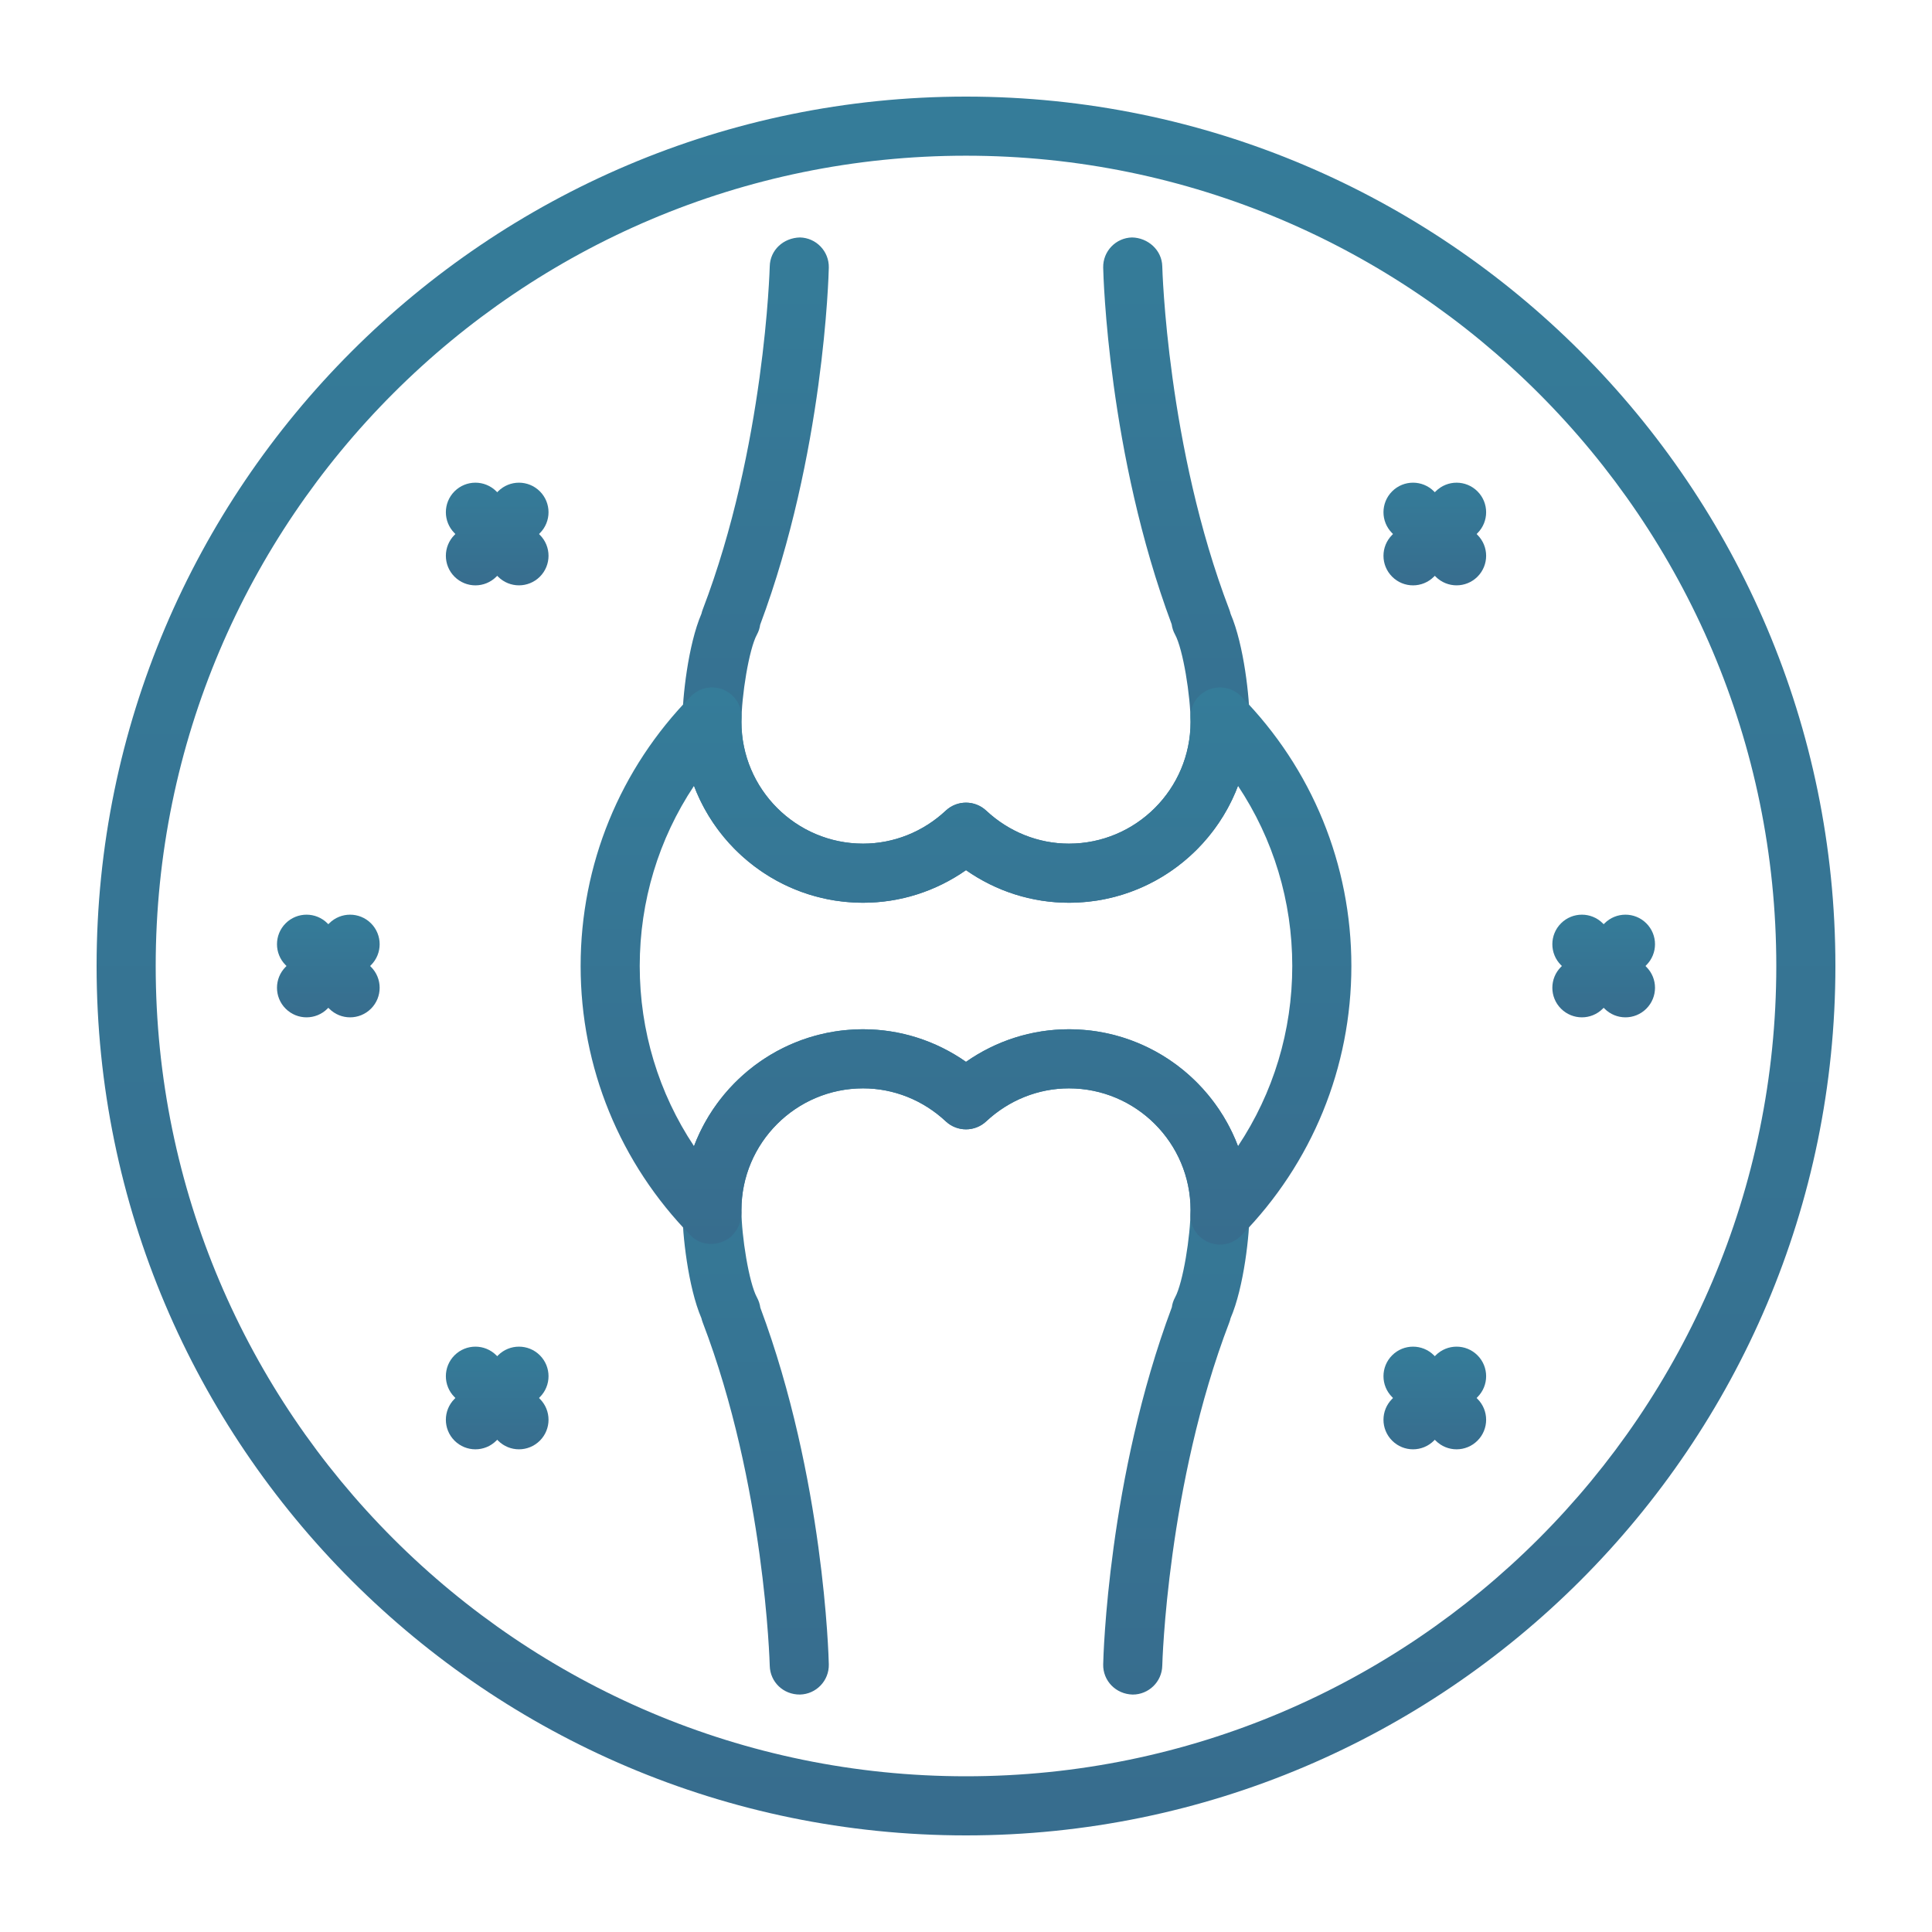 <?xml version="1.0" encoding="UTF-8"?>
<svg xmlns="http://www.w3.org/2000/svg" width="105" height="105" viewBox="0 0 105 105" fill="none">
  <path d="M58.093 49.062C56.084 49.062 54.142 48.441 52.5 47.292C50.858 48.441 48.917 49.062 46.907 49.062C41.491 49.062 37.084 44.655 37.084 39.238C37.084 37.942 37.392 35.05 38.123 33.353C38.139 33.281 38.16 33.209 38.187 33.138C41.569 24.309 41.831 14.572 41.834 14.474C41.854 13.588 42.576 12.928 43.475 12.905C44.362 12.925 45.064 13.66 45.044 14.547C45.035 14.961 44.78 24.688 41.313 33.954C41.288 34.138 41.231 34.318 41.139 34.485C40.705 35.277 40.296 37.834 40.296 39.238C40.296 42.884 43.262 45.85 46.907 45.85C48.568 45.85 50.165 45.212 51.403 44.055C52.021 43.479 52.979 43.479 53.597 44.055C54.835 45.212 56.432 45.85 58.093 45.85C61.738 45.85 64.705 42.884 64.705 39.238C64.705 37.834 64.296 35.277 63.861 34.485C63.765 34.31 63.704 34.121 63.678 33.929C60.22 24.67 59.965 14.96 59.956 14.546C59.936 13.66 60.638 12.925 61.525 12.905C62.387 12.922 63.146 13.587 63.167 14.474C63.169 14.572 63.431 24.309 66.813 33.138C66.841 33.211 66.862 33.284 66.88 33.359C67.609 35.056 67.917 37.944 67.917 39.238C67.917 44.655 63.509 49.062 58.093 49.062Z" fill="url(#paint0_linear_2357_434)"></path>
  <path d="M61.562 92.096C60.638 92.075 59.936 91.34 59.956 90.454C59.965 90.039 60.22 80.312 63.687 71.046C63.711 70.862 63.769 70.682 63.861 70.514C64.295 69.723 64.704 67.166 64.704 65.761C64.704 62.116 61.738 59.15 58.092 59.15C56.432 59.15 54.835 59.788 53.597 60.945C52.979 61.521 52.021 61.521 51.403 60.945C50.165 59.788 48.568 59.15 46.907 59.15C43.262 59.15 40.295 62.116 40.295 65.761C40.295 67.166 40.705 69.723 41.139 70.514C41.235 70.689 41.296 70.878 41.323 71.071C44.78 80.33 45.035 90.04 45.044 90.454C45.064 91.34 44.362 92.075 43.475 92.095C42.57 92.102 41.854 91.413 41.834 90.526C41.831 90.428 41.569 80.691 38.187 71.862C38.159 71.789 38.138 71.715 38.12 71.641C37.391 69.944 37.084 67.056 37.084 65.762C37.084 60.345 41.491 55.938 46.907 55.938C48.917 55.938 50.858 56.559 52.5 57.709C54.142 56.559 56.084 55.938 58.093 55.938C63.51 55.938 67.917 60.345 67.917 65.762C67.917 67.058 67.609 69.951 66.877 71.647C66.862 71.72 66.84 71.791 66.813 71.862C63.431 80.691 63.169 90.428 63.167 90.526C63.147 91.4 62.432 92.095 61.562 92.096Z" fill="url(#paint1_linear_2357_434)"></path>
  <path d="M66.302 67.64C66.09 67.64 65.877 67.598 65.674 67.512C65.066 67.254 64.678 66.649 64.697 65.989L64.705 65.762C64.705 62.117 61.738 59.15 58.093 59.15C56.432 59.15 54.836 59.788 53.596 60.945C52.979 61.521 52.021 61.521 51.404 60.945C50.165 59.788 48.568 59.15 46.908 59.15C43.262 59.15 40.296 62.116 40.296 65.762C40.325 66.535 39.941 67.196 39.332 67.458C38.722 67.722 38.016 67.633 37.551 67.158C33.685 63.215 31.556 58.01 31.556 52.5C31.556 46.99 33.685 41.784 37.551 37.842C38.013 37.37 38.717 37.23 39.326 37.488C39.934 37.746 40.322 38.351 40.303 39.011L40.296 39.238C40.296 42.883 43.262 45.85 46.907 45.85C48.568 45.85 50.165 45.212 51.403 44.055C52.021 43.479 52.979 43.479 53.596 44.055C54.836 45.212 56.432 45.85 58.092 45.85C61.738 45.85 64.704 42.883 64.704 39.238C64.704 39.232 64.697 39.017 64.697 39.011C64.678 38.351 65.066 37.746 65.674 37.488C66.282 37.23 66.987 37.37 67.449 37.842C71.315 41.784 73.444 46.99 73.444 52.5C73.444 58.01 71.315 63.215 67.449 67.158C67.141 67.473 66.725 67.64 66.302 67.64ZM58.093 55.938C62.288 55.938 65.877 58.581 67.283 62.289C69.201 59.407 70.232 56.026 70.232 52.5C70.232 48.974 69.201 45.593 67.283 42.711C65.877 46.419 62.288 49.062 58.093 49.062C56.084 49.062 54.142 48.441 52.5 47.291C50.859 48.441 48.917 49.062 46.907 49.062C42.712 49.062 39.123 46.419 37.717 42.711C35.799 45.593 34.768 48.974 34.768 52.5C34.768 56.026 35.799 59.407 37.717 62.289C39.123 58.581 42.712 55.938 46.907 55.938C48.917 55.938 50.859 56.559 52.5 57.709C54.142 56.559 56.084 55.938 58.093 55.938Z" fill="url(#paint2_linear_2357_434)"></path>
  <path d="M52.5 99.75C26.447 99.75 5.25 78.554 5.25 52.5C5.25 26.447 26.447 5.25 52.5 5.25C78.554 5.25 99.75 26.447 99.75 52.5C99.75 78.554 78.554 99.75 52.5 99.75ZM52.5 8.462C28.218 8.462 8.462 28.218 8.462 52.5C8.462 76.783 28.218 96.537 52.5 96.537C76.783 96.537 96.538 76.782 96.538 52.5C96.538 28.218 76.783 8.462 52.5 8.462Z" fill="url(#paint3_linear_2357_434)"></path>
  <path d="M76.795 31.813C76.384 31.813 75.973 31.656 75.66 31.342C75.032 30.715 75.032 29.698 75.66 29.071L78.027 26.704C78.654 26.076 79.671 26.076 80.298 26.704C80.925 27.331 80.925 28.348 80.298 28.975L77.931 31.342C77.617 31.656 77.206 31.813 76.795 31.813Z" fill="url(#paint4_linear_2357_434)"></path>
  <path d="M79.162 31.812C78.751 31.812 78.34 31.655 78.027 31.342L75.66 28.975C75.032 28.347 75.032 27.331 75.66 26.703C76.287 26.076 77.303 26.076 77.931 26.703L80.298 29.071C80.925 29.698 80.925 30.714 80.298 31.342C79.984 31.655 79.573 31.812 79.162 31.812Z" fill="url(#paint5_linear_2357_434)"></path>
  <path d="M79.162 78.767C78.751 78.767 78.34 78.61 78.027 78.296L75.66 75.929C75.032 75.302 75.032 74.286 75.66 73.658C76.287 73.031 77.303 73.031 77.931 73.658L80.298 76.026C80.925 76.653 80.925 77.669 80.298 78.296C79.984 78.61 79.573 78.767 79.162 78.767Z" fill="url(#paint6_linear_2357_434)"></path>
  <path d="M76.795 78.767C76.384 78.767 75.973 78.61 75.66 78.296C75.032 77.669 75.032 76.653 75.66 76.026L78.027 73.658C78.654 73.031 79.671 73.031 80.298 73.658C80.925 74.286 80.925 75.302 80.298 75.929L77.931 78.296C77.617 78.61 77.206 78.767 76.795 78.767Z" fill="url(#paint7_linear_2357_434)"></path>
  <path d="M85.973 55.29C85.562 55.29 85.151 55.133 84.837 54.819C84.21 54.192 84.21 53.175 84.837 52.548L87.204 50.181C87.832 49.554 88.848 49.554 89.475 50.181C90.103 50.808 90.103 51.825 89.475 52.452L87.108 54.819C86.795 55.133 86.384 55.29 85.973 55.29Z" fill="url(#paint8_linear_2357_434)"></path>
  <path d="M88.34 55.29C87.929 55.29 87.518 55.133 87.204 54.819L84.837 52.452C84.21 51.825 84.21 50.808 84.837 50.181C85.465 49.554 86.481 49.554 87.108 50.181L89.475 52.548C90.103 53.175 90.103 54.192 89.475 54.819C89.162 55.133 88.751 55.29 88.34 55.29Z" fill="url(#paint9_linear_2357_434)"></path>
  <path d="M28.205 31.812C27.794 31.812 27.384 31.655 27.07 31.342L24.702 28.975C24.075 28.347 24.075 27.331 24.702 26.703C25.33 26.076 26.346 26.076 26.974 26.703L29.341 29.071C29.968 29.698 29.968 30.714 29.341 31.342C29.027 31.655 28.616 31.812 28.205 31.812Z" fill="url(#paint10_linear_2357_434)"></path>
  <path d="M25.838 31.813C25.427 31.813 25.016 31.656 24.702 31.342C24.075 30.715 24.075 29.698 24.702 29.071L27.07 26.704C27.697 26.076 28.713 26.076 29.341 26.704C29.968 27.331 29.968 28.348 29.341 28.975L26.974 31.342C26.66 31.656 26.249 31.813 25.838 31.813Z" fill="url(#paint11_linear_2357_434)"></path>
  <path d="M25.838 78.767C25.427 78.767 25.016 78.61 24.702 78.296C24.075 77.669 24.075 76.653 24.702 76.026L27.07 73.658C27.697 73.031 28.713 73.031 29.341 73.658C29.968 74.286 29.968 75.302 29.341 75.929L26.974 78.296C26.66 78.61 26.249 78.767 25.838 78.767Z" fill="url(#paint12_linear_2357_434)"></path>
  <path d="M28.205 78.767C27.794 78.767 27.384 78.61 27.07 78.296L24.702 75.929C24.075 75.302 24.075 74.286 24.702 73.658C25.33 73.031 26.346 73.031 26.974 73.658L29.341 76.026C29.968 76.653 29.968 77.669 29.341 78.296C29.027 78.61 28.616 78.767 28.205 78.767Z" fill="url(#paint13_linear_2357_434)"></path>
  <path d="M19.027 55.29C18.616 55.29 18.205 55.133 17.892 54.819L15.524 52.452C14.897 51.825 14.897 50.808 15.524 50.181C16.152 49.554 17.168 49.554 17.796 50.181L20.163 52.548C20.79 53.175 20.79 54.192 20.163 54.819C19.849 55.133 19.438 55.29 19.027 55.29Z" fill="url(#paint14_linear_2357_434)"></path>
  <path d="M16.66 55.29C16.249 55.29 15.838 55.133 15.524 54.819C14.897 54.192 14.897 53.175 15.524 52.548L17.892 50.181C18.519 49.554 19.535 49.554 20.163 50.181C20.79 50.808 20.79 51.825 20.163 52.452L17.796 54.819C17.482 55.133 17.071 55.29 16.66 55.29Z" fill="url(#paint15_linear_2357_434)"></path>
  <defs>
    <linearGradient id="paint0_linear_2357_434" x1="52.5" y1="12.905" x2="52.5" y2="49.062" gradientUnits="userSpaceOnUse">
      <stop stop-color="#357C99"></stop>
      <stop offset="1" stop-color="#376D8E"></stop>
    </linearGradient>
    <linearGradient id="paint1_linear_2357_434" x1="52.5" y1="55.938" x2="52.5" y2="92.096" gradientUnits="userSpaceOnUse">
      <stop stop-color="#357C99"></stop>
      <stop offset="1" stop-color="#376D8E"></stop>
    </linearGradient>
    <linearGradient id="paint2_linear_2357_434" x1="52.5" y1="37.36" x2="52.5" y2="67.64" gradientUnits="userSpaceOnUse">
      <stop stop-color="#357C99"></stop>
      <stop offset="1" stop-color="#376D8E"></stop>
    </linearGradient>
    <linearGradient id="paint3_linear_2357_434" x1="52.5" y1="5.25" x2="52.5" y2="99.75" gradientUnits="userSpaceOnUse">
      <stop stop-color="#357C99"></stop>
      <stop offset="1" stop-color="#376D8E"></stop>
    </linearGradient>
    <linearGradient id="paint4_linear_2357_434" x1="77.979" y1="26.233" x2="77.979" y2="31.813" gradientUnits="userSpaceOnUse">
      <stop stop-color="#357C99"></stop>
      <stop offset="1" stop-color="#376D8E"></stop>
    </linearGradient>
    <linearGradient id="paint5_linear_2357_434" x1="77.979" y1="26.233" x2="77.979" y2="31.812" gradientUnits="userSpaceOnUse">
      <stop stop-color="#357C99"></stop>
      <stop offset="1" stop-color="#376D8E"></stop>
    </linearGradient>
    <linearGradient id="paint6_linear_2357_434" x1="77.979" y1="73.188" x2="77.979" y2="78.767" gradientUnits="userSpaceOnUse">
      <stop stop-color="#357C99"></stop>
      <stop offset="1" stop-color="#376D8E"></stop>
    </linearGradient>
    <linearGradient id="paint7_linear_2357_434" x1="77.979" y1="73.188" x2="77.979" y2="78.767" gradientUnits="userSpaceOnUse">
      <stop stop-color="#357C99"></stop>
      <stop offset="1" stop-color="#376D8E"></stop>
    </linearGradient>
    <linearGradient id="paint8_linear_2357_434" x1="87.156" y1="49.71" x2="87.156" y2="55.29" gradientUnits="userSpaceOnUse">
      <stop stop-color="#357C99"></stop>
      <stop offset="1" stop-color="#376D8E"></stop>
    </linearGradient>
    <linearGradient id="paint9_linear_2357_434" x1="87.156" y1="49.71" x2="87.156" y2="55.29" gradientUnits="userSpaceOnUse">
      <stop stop-color="#357C99"></stop>
      <stop offset="1" stop-color="#376D8E"></stop>
    </linearGradient>
    <linearGradient id="paint10_linear_2357_434" x1="27.022" y1="26.233" x2="27.022" y2="31.812" gradientUnits="userSpaceOnUse">
      <stop stop-color="#357C99"></stop>
      <stop offset="1" stop-color="#376D8E"></stop>
    </linearGradient>
    <linearGradient id="paint11_linear_2357_434" x1="27.021" y1="26.233" x2="27.021" y2="31.813" gradientUnits="userSpaceOnUse">
      <stop stop-color="#357C99"></stop>
      <stop offset="1" stop-color="#376D8E"></stop>
    </linearGradient>
    <linearGradient id="paint12_linear_2357_434" x1="27.021" y1="73.188" x2="27.021" y2="78.767" gradientUnits="userSpaceOnUse">
      <stop stop-color="#357C99"></stop>
      <stop offset="1" stop-color="#376D8E"></stop>
    </linearGradient>
    <linearGradient id="paint13_linear_2357_434" x1="27.022" y1="73.188" x2="27.022" y2="78.767" gradientUnits="userSpaceOnUse">
      <stop stop-color="#357C99"></stop>
      <stop offset="1" stop-color="#376D8E"></stop>
    </linearGradient>
    <linearGradient id="paint14_linear_2357_434" x1="17.843" y1="49.71" x2="17.843" y2="55.29" gradientUnits="userSpaceOnUse">
      <stop stop-color="#357C99"></stop>
      <stop offset="1" stop-color="#376D8E"></stop>
    </linearGradient>
    <linearGradient id="paint15_linear_2357_434" x1="17.843" y1="49.71" x2="17.843" y2="55.29" gradientUnits="userSpaceOnUse">
      <stop stop-color="#357C99"></stop>
      <stop offset="1" stop-color="#376D8E"></stop>
    </linearGradient>
  </defs>
</svg>

